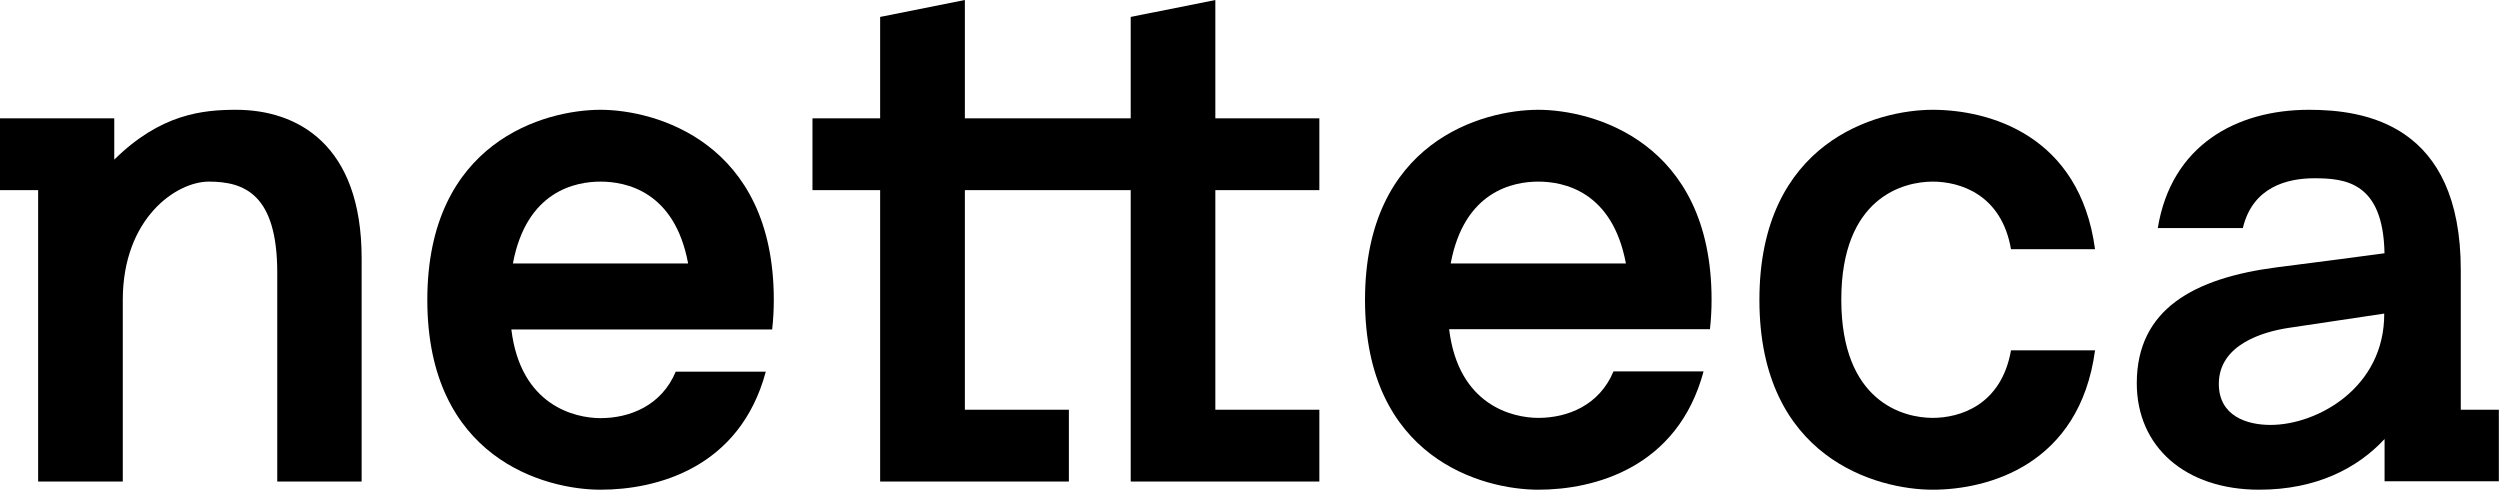 <?xml version="1.0" encoding="UTF-8"?> <svg xmlns="http://www.w3.org/2000/svg" width="1700" height="333" viewBox="0 0 1700 333" fill="none"> <path d="M826.433 0L768.878 11.509V80.446H656.109V0L598.495 11.509V80.446H552.475V129.286H598.495V327.451H726.838V278.611H656.109V129.286H768.878V327.451H897.162V278.611H826.433V129.286H897.162V80.446H826.433V0Z" fill="black"></path> <path d="M1673.33 278.609V183.674C1673.33 84.358 1608.05 74.66 1570.11 74.66C1520.51 74.66 1476.43 98.963 1467.29 155.106H1525.14C1531.76 127.122 1555.29 121.222 1573.74 121.222C1594.87 121.222 1620.58 123.909 1621.46 172.224C1605.88 174.327 1581.93 177.482 1548.44 181.746C1491.77 189.049 1453.01 210.314 1453.01 260.615C1453.01 303.788 1485.97 332.999 1536.26 332.999C1574.97 332.999 1603.07 318.452 1621.51 298.53V327.274H1699.21V278.609H1673.33ZM1543.94 288.949C1528.18 288.949 1508.8 283.107 1508.8 261.024C1508.8 234.15 1539.25 225.621 1555.65 223.05L1621.28 213.235C1621.51 263.711 1575.67 288.949 1543.94 288.949Z" fill="black"></path> <path d="M408.38 74.66C370.439 74.66 290.576 96.334 290.576 203.946C290.576 311.558 370.439 332.999 408.38 332.999C446.321 332.999 503.115 318.394 520.739 252.728H459.495C449.893 275.746 428.346 284.334 408.38 284.334C390.815 284.334 353.987 275.746 347.722 224.043H525.072C525.812 217.37 526.183 210.661 526.184 203.946C526.184 96.334 445.267 74.66 408.38 74.66ZM348.776 179.176C357.968 129.868 391.342 123.5 408.38 123.5C425.418 123.5 458.792 129.868 467.926 179.176H348.776Z" fill="black"></path> <path d="M1046.07 74.66C1008.13 74.66 928.207 96.334 928.207 203.946C928.207 311.558 1008.13 332.999 1046.07 332.999C1084.01 332.999 1140.8 318.218 1158.43 252.553H1097.18C1087.58 275.571 1066.04 284.159 1046.07 284.159C1028.5 284.159 991.676 275.571 985.411 223.868H1162.76C1163.5 217.195 1163.87 210.485 1163.87 203.771C1163.87 96.335 1083.19 74.66 1046.07 74.66ZM986.465 179.176C995.657 129.868 1029.03 123.5 1046.07 123.5C1063.11 123.5 1096.42 129.868 1105.62 179.176H986.465Z" fill="black"></path> <path d="M1314.2 123.5C1332.76 123.5 1361.04 132.147 1367.48 169.478H1424.63C1414.15 91.544 1352.2 74.66 1314.2 74.66C1276.2 74.66 1196.4 96.334 1196.4 203.946C1196.4 311.558 1276.44 332.999 1314.2 332.999C1351.97 332.999 1414.15 316.115 1424.63 238.24H1367.48C1360.87 275.571 1332.76 284.159 1314.2 284.159C1294.41 284.159 1252.08 273.351 1252.08 203.771C1252.08 134.191 1294.41 123.5 1314.2 123.5Z" fill="black"></path> <path d="M160.605 74.66C137.536 74.66 109.138 77.581 77.697 108.544V80.444H0V129.284H25.938V327.449H83.493V203.946C83.493 148.621 119.678 123.5 142.044 123.5C166.225 123.5 188.533 132.147 188.533 185.427V327.449H245.913V175.554C245.913 97.912 201.824 74.66 160.605 74.66Z" fill="black"></path> </svg> 